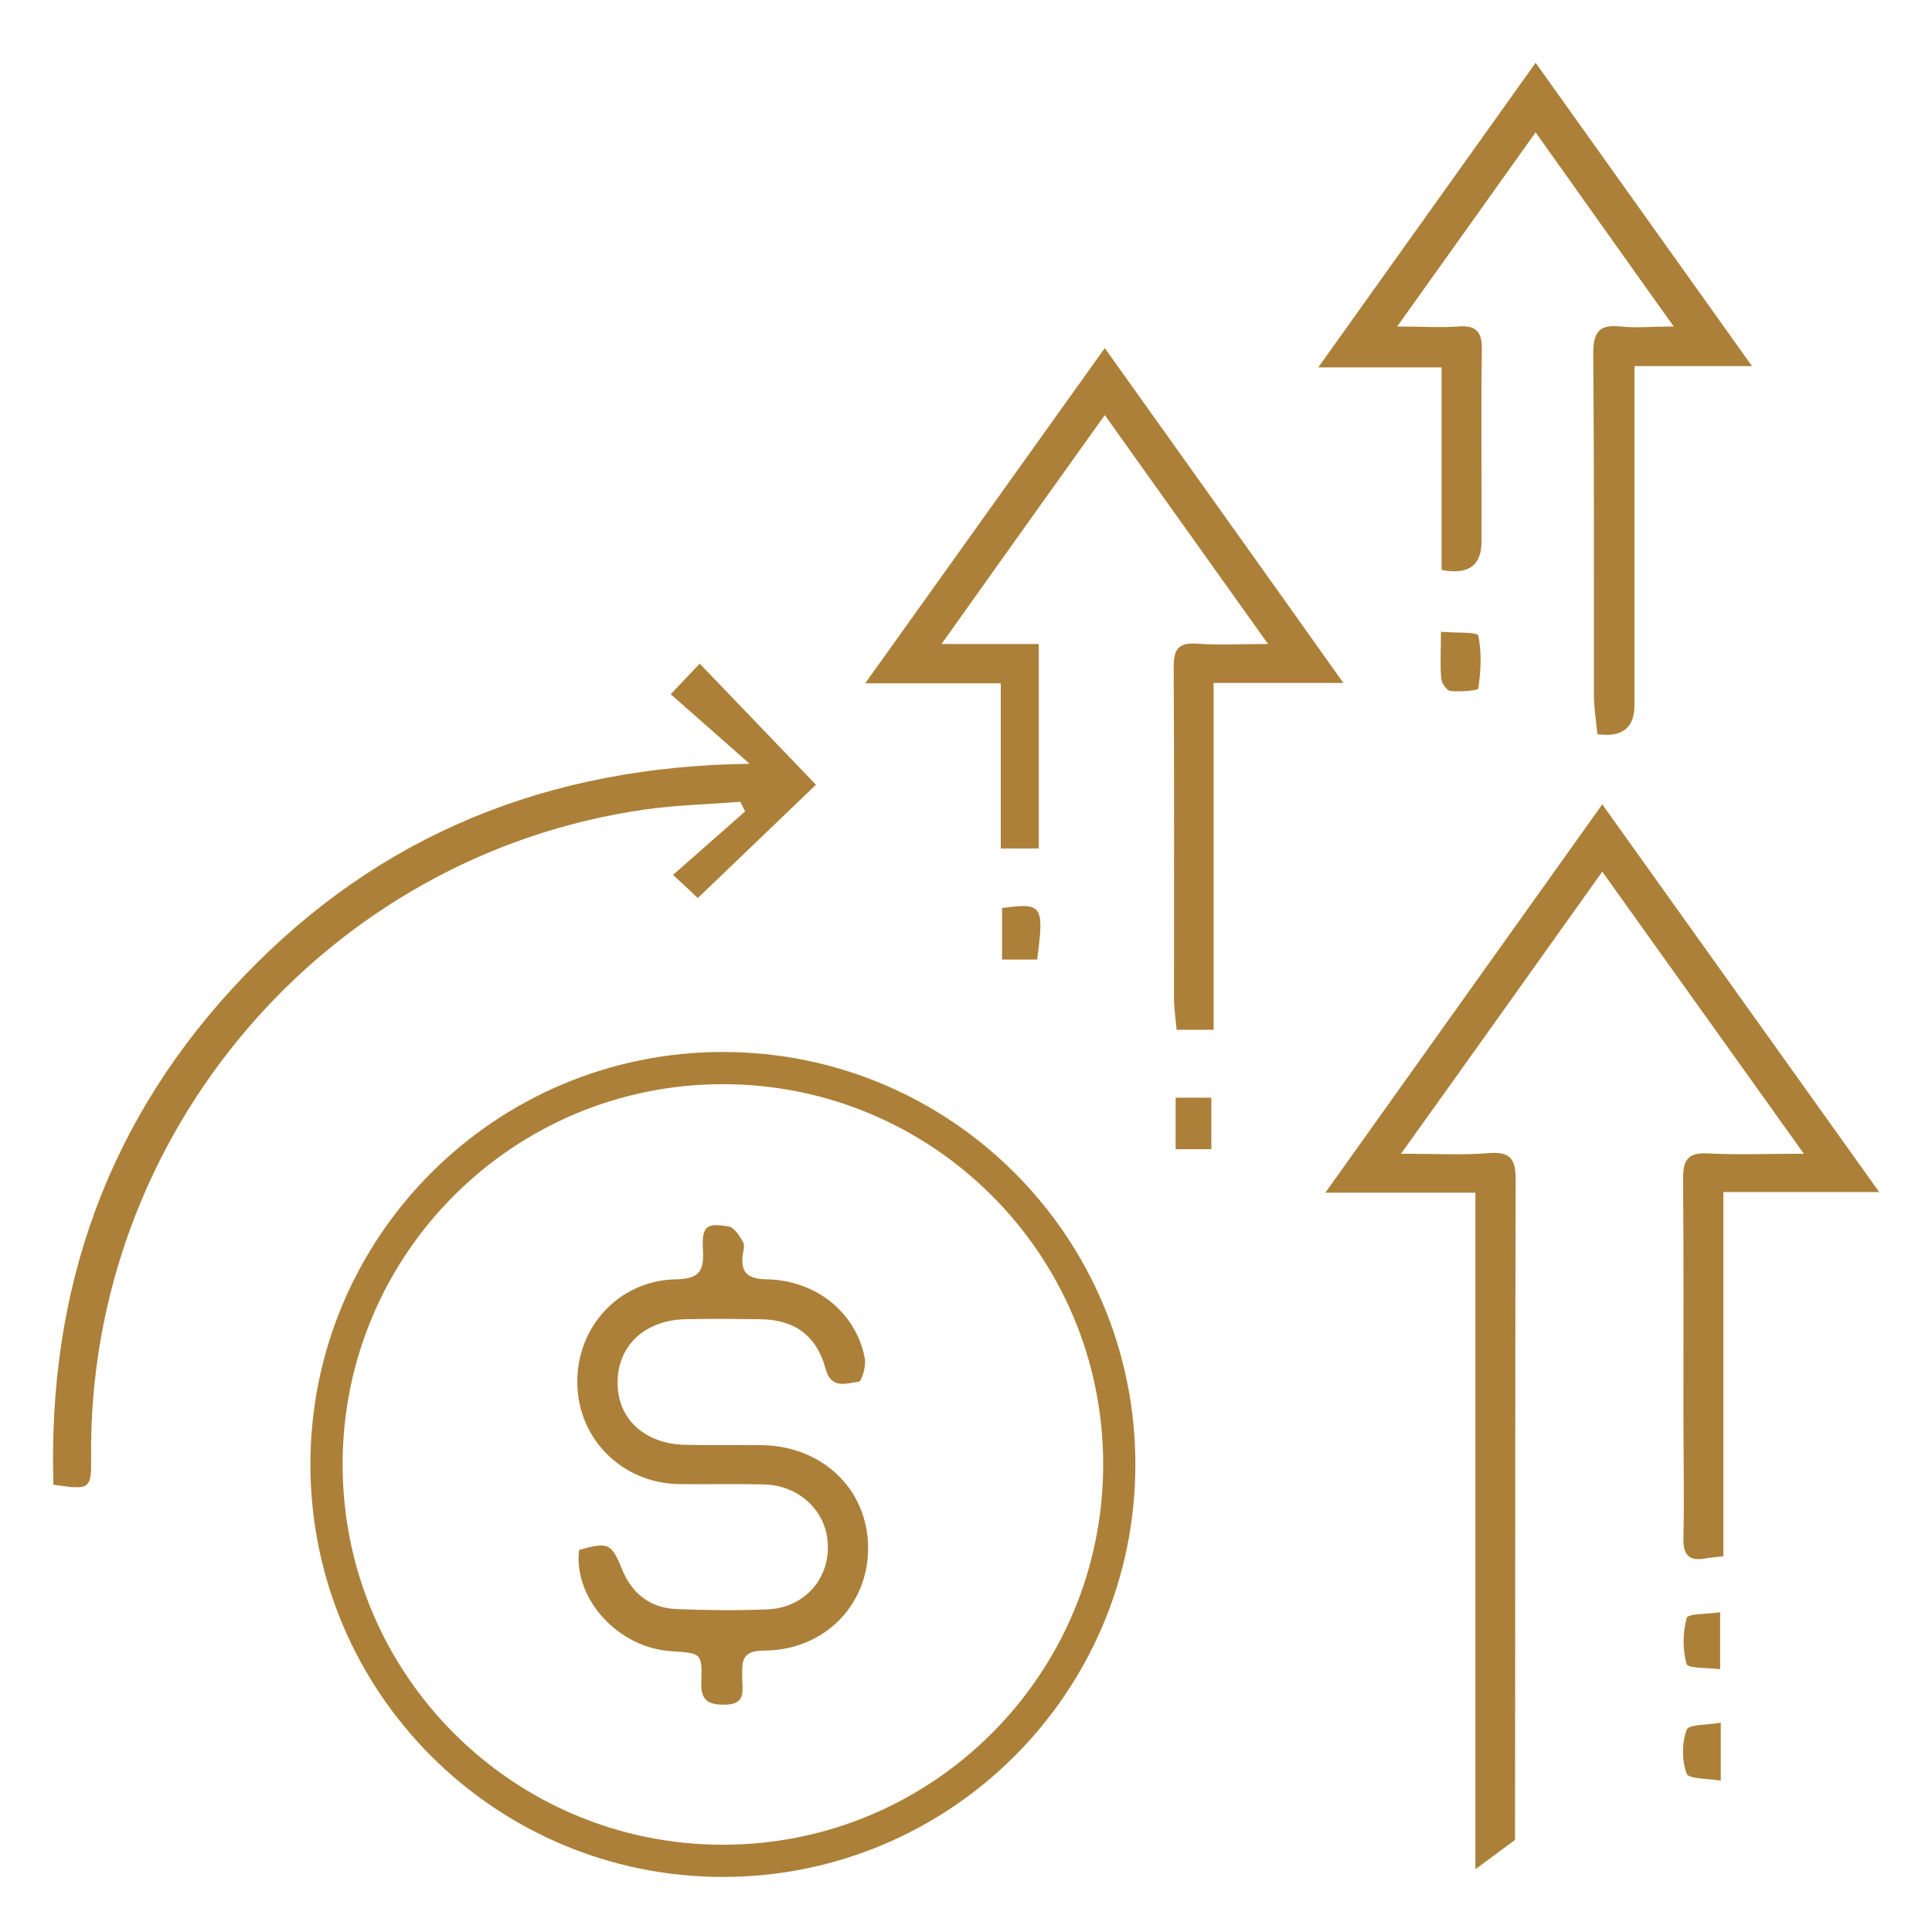<svg width="60" height="60" viewBox="0 0 60 60" fill="none" xmlns="http://www.w3.org/2000/svg">
<g clip-path="url(#clip0_242_618)">
<path d="M45.82 58.05V37.04H41.16C44.07 32.96 46.88 29.02 49.76 24.98C52.64 29.01 55.45 32.95 58.36 37.02H53.52V48.33C53.29 48.36 53.12 48.37 52.96 48.4C52.45 48.49 52.27 48.29 52.28 47.77C52.31 46.46 52.28 45.14 52.28 43.83C52.28 41.42 52.29 39 52.27 36.59C52.27 36.01 52.43 35.79 53.04 35.82C53.96 35.87 54.89 35.83 56.02 35.83C53.89 32.85 51.87 30.02 49.76 27.07C47.68 29.99 45.66 32.83 43.51 35.83C44.55 35.83 45.41 35.88 46.25 35.81C46.94 35.76 47.07 36.03 47.07 36.65C47.05 43.48 47.06 50.31 47.05 57.14M35.25 48.97L22.44 57.54L35.25 48.97Z" fill="#AC8038"/>
<path d="M44.76 11.41H40.94C43.23 8.2 45.43 5.12 47.69 1.95C49.93 5.09 52.13 8.17 54.41 11.37H50.76C50.76 11.71 50.76 11.96 50.76 12.21C50.76 15.44 50.76 18.67 50.76 21.9C50.76 22.607 50.377 22.907 49.61 22.8C49.57 22.42 49.51 22.02 49.5 21.62C49.5 18.07 49.51 14.51 49.48 10.96C49.48 10.29 49.69 10.07 50.33 10.14C50.81 10.19 51.31 10.14 51.98 10.14C50.5 8.07 49.13 6.13 47.69 4.11C46.26 6.12 44.88 8.05 43.39 10.14C44.12 10.14 44.71 10.18 45.29 10.14C45.87 10.09 46.03 10.33 46.02 10.88C45.99 12.86 46.02 14.84 46.01 16.82C46.01 17.567 45.597 17.86 44.77 17.7V11.41H44.76Z" fill="#AC8038"/>
<path d="M41.71 21.21H37.69V31.98H36.54C36.51 31.63 36.46 31.32 36.46 31C36.46 27.57 36.47 24.15 36.45 20.72C36.45 20.15 36.6 19.95 37.18 19.99C37.84 20.04 38.51 20 39.38 20C37.64 17.56 36 15.26 34.31 12.89C32.61 15.27 30.98 17.55 29.24 20H32.26V26.35H31.08V21.22H26.87C29.39 17.69 31.82 14.29 34.31 10.81C36.79 14.29 39.22 17.69 41.72 21.21H41.71Z" fill="#AC8038"/>
<path d="M1.66 46.11C1.47 40.03 3.35 34.72 7.58 30.31C11.78 25.93 17 23.8 23.28 23.72C22.37 22.92 21.63 22.26 20.83 21.56C21.23 21.14 21.47 20.88 21.73 20.61C22.95 21.88 24.14 23.12 25.34 24.37C24.2 25.46 22.97 26.65 21.67 27.89C21.54 27.76 21.28 27.52 20.9 27.17C21.67 26.5 22.4 25.85 23.14 25.2C23.09 25.1 23.04 25 22.99 24.9C22 24.98 21.01 25 20.03 25.14C10.12 26.55 2.72 35.21 2.83 45.26C2.84 46.25 2.8 46.28 1.67 46.11H1.66Z" fill="#AC8038"/>
<path d="M44.75 19.62C45.2 19.66 45.88 19.62 45.91 19.74C46.02 20.27 45.99 20.84 45.91 21.38C45.91 21.45 45.34 21.49 45.05 21.46C44.94 21.46 44.77 21.22 44.76 21.08C44.72 20.64 44.75 20.19 44.75 19.62Z" fill="#AC8038"/>
<path d="M36.51 34.09H37.62V35.69H36.51V34.09Z" fill="#AC8038"/>
<path d="M31.12 28.2C32.38 28.03 32.43 28.11 32.21 29.8H31.12V28.2Z" fill="#AC8038"/>
<path d="M53.43 51.84C53.05 51.79 52.42 51.82 52.38 51.68C52.25 51.23 52.26 50.7 52.38 50.25C52.42 50.11 53.01 50.13 53.42 50.07V51.84H53.43Z" fill="#AC8038"/>
<path d="M53.44 55.3C53.03 55.23 52.44 55.25 52.38 55.08C52.23 54.67 52.23 54.13 52.38 53.72C52.44 53.55 53.03 53.57 53.44 53.5V55.3Z" fill="#AC8038"/>
<path d="M18 48.13C18.9 47.88 18.99 47.93 19.32 48.74C19.62 49.48 20.18 49.93 20.99 49.97C21.94 50.01 22.89 50.02 23.83 49.98C24.95 49.94 25.74 49.07 25.71 48C25.69 46.95 24.84 46.13 23.73 46.1C22.85 46.08 21.96 46.1 21.08 46.09C19.33 46.06 17.96 44.7 17.93 42.98C17.89 41.22 19.22 39.76 21 39.73C21.71 39.72 21.87 39.47 21.83 38.83C21.79 38.08 21.93 37.97 22.63 38.09C22.8 38.12 22.96 38.37 23.07 38.56C23.13 38.65 23.1 38.81 23.07 38.94C22.99 39.52 23.21 39.72 23.81 39.73C25.36 39.76 26.6 40.78 26.86 42.2C26.9 42.43 26.76 42.9 26.67 42.91C26.3 42.95 25.82 43.17 25.64 42.51C25.36 41.47 24.67 40.98 23.61 40.97C22.83 40.96 22.06 40.95 21.28 40.97C20.02 41 19.17 41.8 19.18 42.95C19.18 44.06 20.01 44.83 21.25 44.87C22.05 44.89 22.84 44.87 23.64 44.88C25.53 44.9 26.94 46.24 26.96 48.04C26.98 49.84 25.6 51.26 23.72 51.26C22.99 51.26 23.05 51.65 23.05 52.12C23.05 52.49 23.18 52.92 22.54 52.94C22 52.95 21.75 52.82 21.78 52.22C21.81 51.34 21.78 51.34 20.85 51.28C19.21 51.18 17.82 49.67 17.98 48.16L18 48.13Z" fill="#AC8038"/>
<path d="M22.45 57.79C29.249 57.79 34.76 52.279 34.76 45.48C34.76 38.681 29.249 33.17 22.45 33.17C15.652 33.17 10.14 38.681 10.14 45.48C10.14 52.279 15.652 57.79 22.45 57.79Z" stroke="#AC8038" stroke-miterlimit="10"/>
</g>
<defs>
<clipPath id="clip0_242_618">
<rect width="60" height="60" fill="white"/>
</clipPath>
</defs>
</svg>
